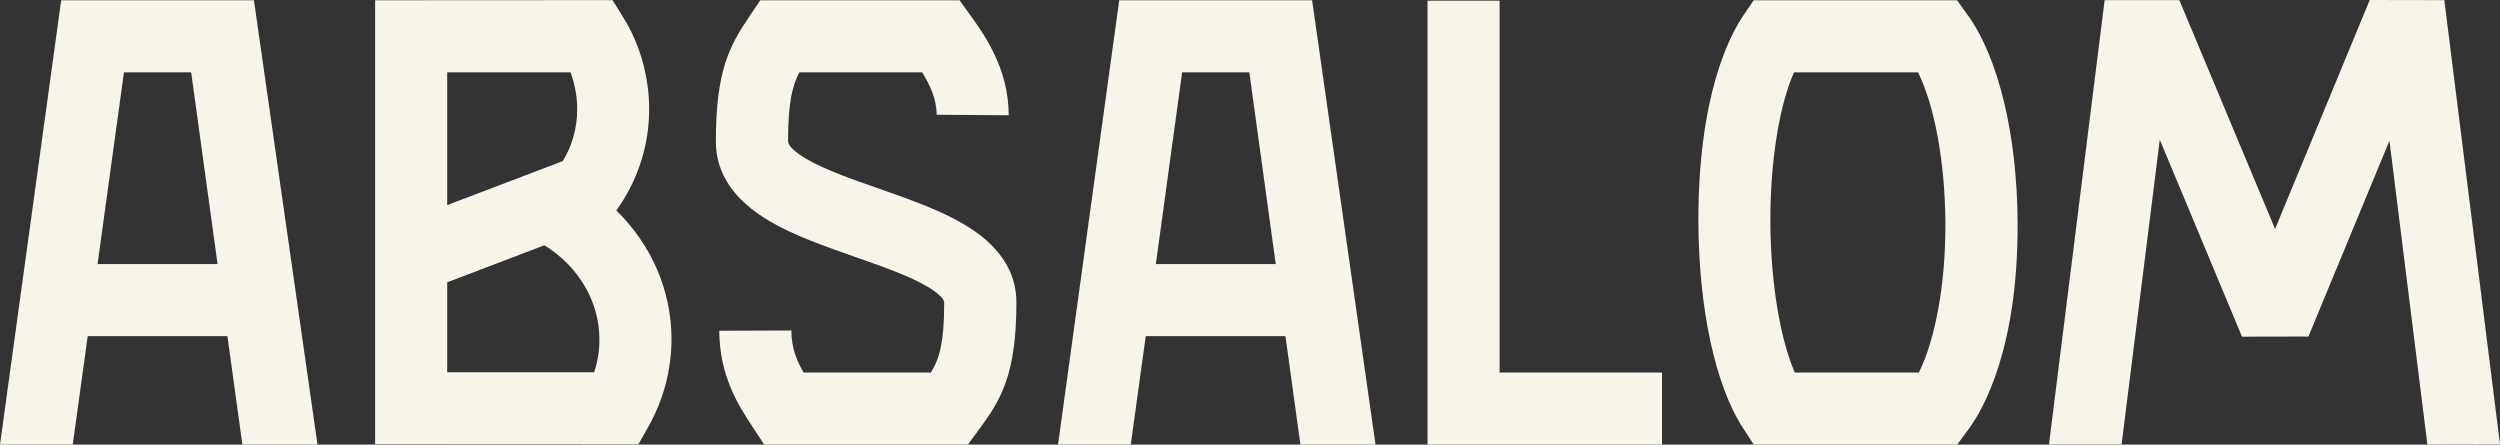 <?xml version="1.0" encoding="UTF-8"?> <svg xmlns="http://www.w3.org/2000/svg" xmlns:xlink="http://www.w3.org/1999/xlink" version="1.1" id="Layer_1" x="0px" y="0px" viewBox="0 0 1904 338.6" xml:space="preserve"><rect x="0" y="0" width="1904" height="338.6" fill="#333333" stroke="none"/> <polygon fill="#F7F5E9" points="1804.8,0 1732.7,174.4 1659.8,0.1 1602.9,0.1 1560.5,338.5 1615.8,338.5 1644.9,106.4 1707.5,256.4 1758.1,256.3 1819.8,107.2 1848.7,338.6 1904,338.5 1861.6,0.1 "></polygon> <path fill="#F7F5E9" d="M1490.6,338.6h-154.9l-8.1-12.4c-21.1-32.2-33.8-90.8-34.1-156.9c-0.3-95.9,23.6-141.7,33.9-157l8.2-12.1 h154.9l8.2,11.4c23.3,32.3,37.5,91.1,37.9,157.2c0.6,96.6-26.2,143.1-37.7,158.6L1490.6,338.6L1490.6,338.6z M1366.9,283.7h94.5 c12.7-25.4,20.5-68.2,20.2-114.5c-0.3-45.8-8.2-88.5-20.8-114.1h-94.5c-11.3,25.5-18.1,68-18,114 C1348.6,215,1355.6,257.7,1366.9,283.7"></path> <polygon fill="#F7F5E9" points="1087.2,0.5 1087.2,338.6 1265.8,338.6 1265.8,283.7 1142.1,283.7 1142.1,0.5 "></polygon> <path fill="#F7F5E9" d="M900.3,55.1h51.2l20.1,146h-91.3L900.3,55.1L900.3,55.1z M852.4,0.2l-46.6,338.4h55.4l11.4-82.6h106.4 l11.4,82.6h57.2L999.3,0.2L852.4,0.2L852.4,0.2z"></path> <path fill="#F7F5E9" d="M737.1,338.6H582l-9.1-13.9c-10-15.2-25-38.1-25.1-72.8l54.9-0.2c0,13.1,4,22.9,9.3,32H709 c6.6-10.8,10.1-23.2,10.1-53.4c0-2.8-5.2-7.6-13.3-12.3c-13.9-8.1-34.5-15.3-54.5-22.3c-22.8-8-46.3-16.2-65.1-27.2 c-27.2-16-41-36.4-41-60.7c0-53.5,10.1-72.5,25.6-95.4L579,0.2h151.8l8.2,11.4c10.3,14.3,29.4,40.8,29.2,76.2l-54.9-0.4 c0.1-11.6-4.8-22.3-11-32.3h-93.5c-5.5,10.5-8.6,23.4-8.6,52.5c0,3.3,5.2,8.3,13.9,13.4c14.1,8.3,35.1,15.6,55.4,22.7 c22.5,7.9,45.7,16,64.1,26.8c26.9,15.7,40.5,35.8,40.5,59.7c0,54.5-11.4,73.9-28.7,97.2L737.1,338.6L737.1,338.6z"></path> <path fill="#F7F5E9" d="M469.4,160.3c16.1-22.3,25-49.3,25-77.1c0-24.7-7-49.6-19.8-70.1l-8.1-13L285.7,0.2v338.1l200.5,0.1l7.9-14 c11.3-20.2,17.3-43,17.3-66C511.5,221.1,495.9,186.2,469.4,160.3 M434.5,55.1c3.3,8.9,5.1,18.5,5.1,28.1c0,14.2-3.8,27.8-11,39.5 l-88,33.5V55.1L434.5,55.1L434.5,55.1z M452.5,283.5l-111.9,0V215l74-28.2c25.9,16,41.9,42.7,41.9,71.6 C456.6,267,455.2,275.4,452.5,283.5"></path> <path fill="#F7F5E9" d="M94.4,55.1h51.2l20.1,146H74.3L94.4,55.1z M46.6,0.2L0,338.6h55.4l11.4-82.6h106.4l11.4,82.6h57.2L193.4,0.2 L46.6,0.2L46.6,0.2z"></path> </svg> 